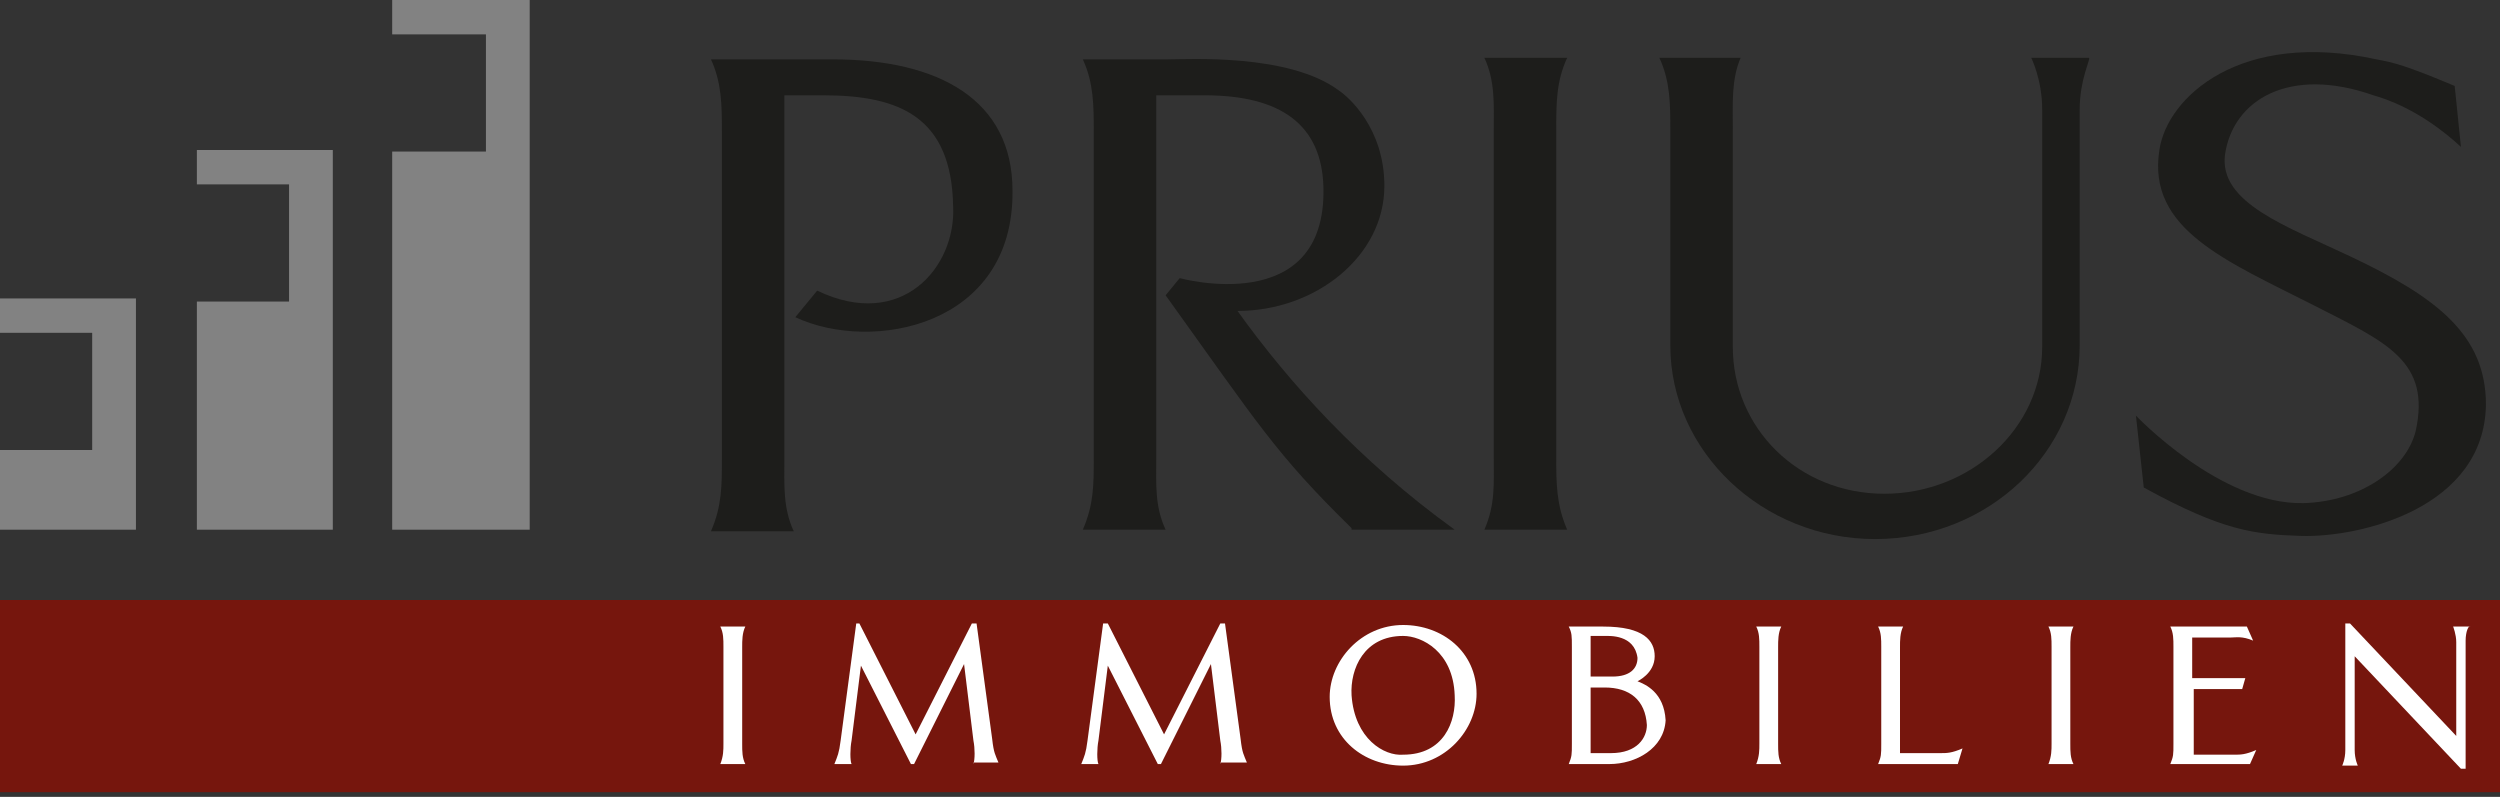 <?xml version="1.0" encoding="utf-8"?>
<!-- Generator: Adobe Illustrator 19.1.0, SVG Export Plug-In . SVG Version: 6.00 Build 0)  -->
<svg version="1.1" id="Ebene_1" xmlns="http://www.w3.org/2000/svg" xmlns:xlink="http://www.w3.org/1999/xlink" x="0px" y="0px"
	 viewBox="0 0 160 51" style="enable-background:new 0 0 160 51;" xml:space="preserve">
<rect x="0" y="0" width="160" height="51" fill="#333333" stroke="none"/>
<style type="text/css">
	.st0{fill:#1D1D1B;}
	.st1{fill:#828282;}
	.st2{fill:#76160D;}
	.st3{fill:#FFFFFF;}
</style>
<g>
	<g>
		<path class="st0" d="M50.9,20.3l1.4-1.7c5.4,2.6,8.9-1.5,8.7-5.4c-0.1-5.7-3.4-7.1-8.3-7.1h-2.5v23.3c0,1.6-0.1,3.1,0.6,4.6h-5.3
			c0.7-1.6,0.7-2.9,0.7-4.6v-21c0-1.6,0-3.1-0.7-4.6h7.8c6.8,0,11.5,2.6,11.5,8.4C64.9,20.9,55.8,22.6,50.9,20.3z"/>
		<path class="st0" d="M86.5,33.8c-4.9-4.8-6-6.7-11.9-14.9l0.9-1.1c0,0,9.4,2.6,9.2-5.8c-0.1-4-2.7-5.9-7.6-5.9h-3.1v23.3
			c0,1.6-0.1,3,0.6,4.5h-5.3c0.7-1.6,0.7-2.9,0.7-4.5v-21c0-1.6,0-3.1-0.7-4.6h5.4c1.3,0,7.8-0.4,11,2c0.6,0.4,2.9,2.4,2.9,6.1
			c0,4.5-4.4,8-9.4,8c3.3,4.6,7.8,9.6,13.9,14H86.5z"/>
		<path class="st0" d="M95,33.9c0.7-1.6,0.6-2.9,0.6-4.6v-21c0-1.6,0.1-3.1-0.6-4.6h5.3c-0.7,1.5-0.7,2.9-0.7,4.6v21
			c0,1.6,0,3,0.7,4.6H95z"/>
		<path class="st0" d="M133.1,7v15.1c0,6.8-5.8,12.4-13.1,12.4c-7.2,0-13.1-5.6-13.1-12.4V8.3c0-1.6,0-3.1-0.7-4.6h5.2
			c-0.6,1.4-0.5,2.9-0.5,4.6v13.9c0,5.2,4.2,9.4,9.7,9.4c5.5,0,10.1-4.2,10.1-9.4V7c0-1.9-0.7-3.3-0.7-3.3h3.7
			C133.8,3.8,133.1,5.1,133.1,7z"/>
		<path class="st0" d="M147.3,34.3c-3-0.1-5-0.3-10.1-3.1l-0.5-4.6c0,0,5.4,5.7,10.7,5.6c3.7-0.1,6.6-2.2,7.2-4.6
			c1-4.5-1.9-5.7-6.4-8c-5.7-2.9-10.8-4.9-10-10c0.5-3.4,5.2-7.7,13.9-5.8c1.1,0.2,1.9,0.4,5,1.7l0.4,3.9c-2.6-2.4-4.9-3.1-5.6-3.3
			c-5.4-1.9-9,0.3-9.5,3.8c-0.4,3.1,4,4.6,8,6.5c5.5,2.6,8.7,5,8.7,9.5C159,32.5,151.1,34.4,147.3,34.3z"/>
	</g>
	<g>
		<g>
			<g>
				<polygon class="st1" points="25.1,0 25.1,2.2 31.1,2.2 31.1,9.7 25.1,9.7 25.1,33.9 33.9,33.9 33.9,0 				"/>
			</g>
		</g>
		<g>
			<g>
				<polygon class="st1" points="21.3,9.6 12.6,9.6 12.6,11.8 18.5,11.8 18.5,19.3 12.6,19.3 12.6,33.9 21.3,33.9 				"/>
			</g>
		</g>
		<g>
			<g>
				<polygon class="st1" points="8.7,19.1 0,19.1 0,21.3 5.9,21.3 5.9,28.8 0,28.8 0,33.9 8.7,33.9 				"/>
			</g>
		</g>
	</g>
	<g>
		<rect y="38.4" class="st2" width="160" height="12.3"/>
	</g>
	<g>
		<path class="st3" d="M46.1,48.9c0.2-0.5,0.2-0.9,0.2-1.3v-6.2c0-0.5,0-0.9-0.2-1.3h1.6c-0.2,0.4-0.2,0.9-0.2,1.3v6.2
			c0,0.5,0,0.9,0.2,1.3H46.1z"/>
		<path class="st3" d="M62.3,48.9c0.1-0.3,0.1-1,0-1.5l-0.6-4.9l-3.2,6.4h-0.2l-3.2-6.3l-0.6,4.8c-0.1,0.5-0.1,1.3,0,1.5h-1.1
			c0.2-0.5,0.3-0.7,0.4-1.5l1-7.5H55l3.6,7.1l3.6-7.1h0.3l1,7.4c0.1,0.9,0.2,1,0.4,1.5H62.3z"/>
		<path class="st3" d="M78.1,48.9c0.1-0.3,0.1-1,0-1.5l-0.6-4.9l-3.2,6.4h-0.2l-3.2-6.3l-0.6,4.8c-0.1,0.5-0.1,1.3,0,1.5h-1.1
			c0.2-0.5,0.3-0.7,0.4-1.5l1-7.5h0.3l3.6,7.1l3.6-7.1h0.3l1,7.4c0.1,0.9,0.2,1,0.4,1.5H78.1z"/>
		<path class="st3" d="M89.8,49c-2.5,0-4.7-1.7-4.7-4.4c0-2.3,2-4.6,4.7-4.6c2.5,0,4.7,1.7,4.7,4.4C94.5,46.7,92.5,49,89.8,49z
			 M89.8,40.7c-2.5,0-3.4,2.1-3.3,3.8c0.2,2.8,2.1,3.9,3.3,3.8c2.6,0,3.4-2.1,3.3-3.8C93,41.7,91,40.7,89.8,40.7z"/>
		<path class="st3" d="M103,48.9h-2.6c0.2-0.5,0.2-0.6,0.2-1.3v-6.2c0-0.7,0-0.9-0.2-1.3h2.2c2.6,0,3.3,0.9,3.3,1.9
			c0,1.1-1.1,1.6-1.1,1.6c0.5,0.2,1.7,0.7,1.8,2.5C106.5,47.9,104.7,48.9,103,48.9z M102.7,40.7h-0.9v2.6h1.4c1.1,0,1.6-0.5,1.6-1.2
			C104.6,40.6,103,40.7,102.7,40.7z M102.7,44h-0.9v4.2h1.3c1.7,0,2.3-1,2.3-1.8C105.3,44.8,104.3,44,102.7,44z"/>
		<path class="st3" d="M112.4,48.9c0.2-0.5,0.2-0.9,0.2-1.3v-6.2c0-0.5,0-0.9-0.2-1.3h1.6c-0.2,0.4-0.2,0.9-0.2,1.3v6.2
			c0,0.5,0,0.9,0.2,1.3H112.4z"/>
		<path class="st3" d="M125.3,48.9h-5.1c0.2-0.5,0.2-0.6,0.2-1.3v-6.2c0-0.5,0-0.9-0.2-1.3h1.6c-0.2,0.4-0.2,0.9-0.2,1.3v6.8h2.6
			c0.4,0,0.7,0,1.4-0.3L125.3,48.9z"/>
		<path class="st3" d="M131.1,48.9c0.2-0.5,0.2-0.9,0.2-1.3v-6.2c0-0.5,0-0.9-0.2-1.3h1.6c-0.2,0.4-0.2,0.9-0.2,1.3v6.2
			c0,0.5,0,0.9,0.2,1.3H131.1z"/>
		<path class="st3" d="M144,48.9h-5.1c0.2-0.5,0.2-0.6,0.2-1.3v-6.2c0-0.5,0-0.9-0.2-1.3h4.9l0.4,0.9c-0.7-0.3-1.1-0.2-1.4-0.2h-2.5
			v2.6h3.4l-0.2,0.7h-3.1v4.2h2.6c0.4,0,0.7,0,1.4-0.3L144,48.9z"/>
		<path class="st3" d="M157.8,41v8.2h-0.3l-6.8-7.2v6c0,0.6,0.2,1,0.2,1h-1c0,0,0.2-0.4,0.2-1v-8.1h0.3l6.8,7.2v-6
			c0-0.5-0.2-1-0.2-1h1.1C158,40,157.8,40.4,157.8,41z"/>
	</g>
</g>
</svg>
